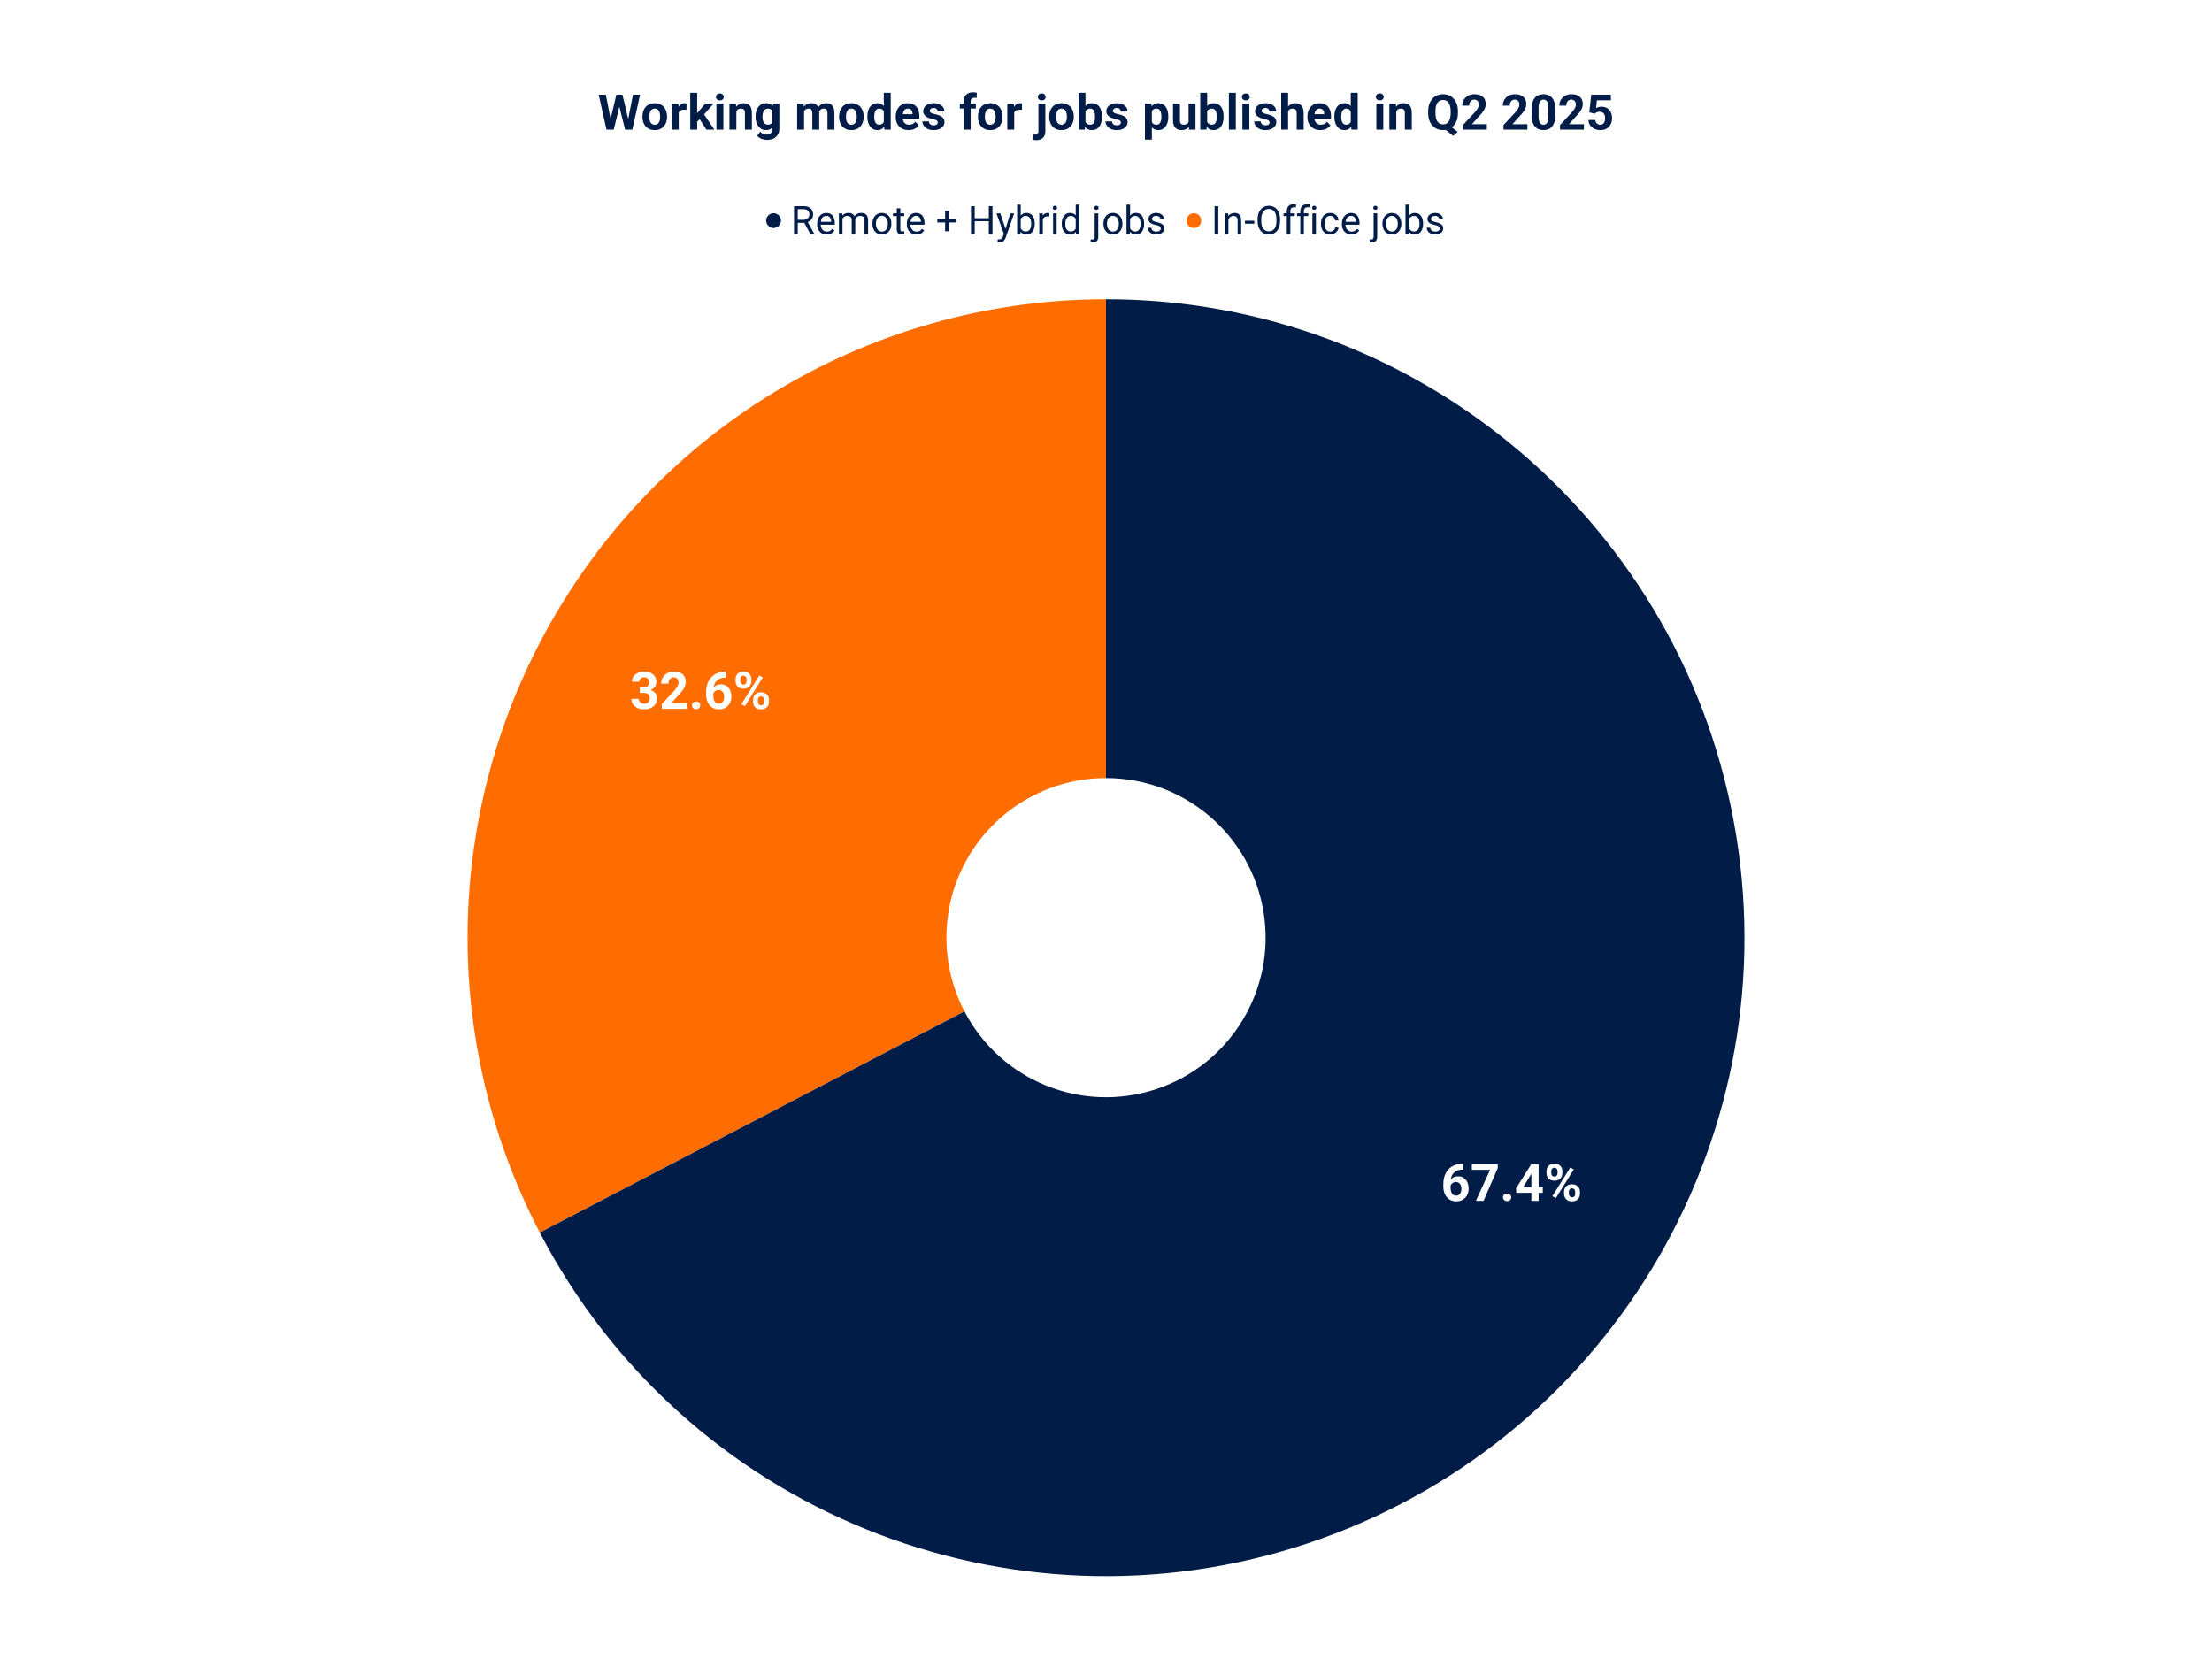 <svg viewBox="0 0 1800 1350" fill="none" stroke-linecap="square" stroke-miterlimit="10" xmlns="http://www.w3.org/2000/svg"><path fill="#fff" d="M0 0h1800v1350H0V0z"></path><path fill="#ff6d01" d="M439.252 1002.983c-83.88-161.042-77.589-354.192 16.59-509.435C550.023 338.303 718.423 243.5 900 243.5v389.625c-45.394 0-87.494 23.701-111.04 62.512-23.544 38.81-25.117 87.098-4.147 127.359z"></path><path fill="#001c47" d="M900 243.5c254.951 0 472.225 185.01 512.86 436.701 40.634 251.693-107.381 495.676-349.38 575.906-241.998 80.23-506.453-27.006-624.228-253.124l345.561-179.987c29.444 56.53 95.557 83.338 156.057 63.28 60.5-20.057 97.503-81.053 87.345-143.976-10.159-62.923-64.477-109.175-128.215-109.175z"></path><path fill="#fff" d="M1189.743 947.003h.875v4.718h-.36q-2.328 0-4.156.703-1.828.688-3.094 1.97-1.25 1.28-1.922 3.093-.672 1.797-.672 4.047v4.953q0 1.61.313 2.828.328 1.219.922 2.031.61.797 1.422 1.22.828.405 1.859.405.969 0 1.75-.422.797-.421 1.36-1.171.562-.75.859-1.766.297-1.016.297-2.219 0-1.219-.297-2.234-.297-1.031-.875-1.781-.578-.75-1.406-1.157-.813-.406-1.829-.406-1.39 0-2.453.656-1.062.64-1.656 1.64-.594 1-.625 2.11l-1.797-1.14q.063-1.578.672-3 .61-1.422 1.688-2.516 1.078-1.094 2.593-1.719 1.516-.625 3.422-.625 2.094 0 3.672.797 1.594.797 2.656 2.203 1.078 1.39 1.61 3.22.53 1.812.53 3.89 0 2.172-.718 4.047-.703 1.859-2.031 3.25-1.313 1.39-3.156 2.171-1.844.782-4.141.782-2.375 0-4.312-.86-1.938-.875-3.344-2.453-1.39-1.578-2.14-3.75-.75-2.187-.75-4.765v-2.297q0-3.61 1.046-6.61 1.063-3.015 3.047-5.218 2-2.204 4.812-3.407 2.813-1.218 6.329-1.218zm29.046.312v3.172l-11.546 26.687h-6.235l11.547-25.25h-14.86v-4.609h21.094zm4.25 27.016q0-1.313.907-2.188.922-.89 2.437-.89 1.516 0 2.422.89.922.875.922 2.188 0 1.312-.922 2.187-.906.875-2.422.875-1.515 0-2.437-.875-.907-.875-.907-2.187zm32.391-8.313v4.64h-21.516l-.28-3.593 12.452-19.75h4.688l-5.078 8.516-6.203 10.187h15.937zm-3.39-18.703v29.86h-5.907v-29.86h5.906zm6.39 7.328v-1.594q0-1.687.734-3.078.75-1.406 2.172-2.25 1.438-.843 3.532-.843 2.156 0 3.593.843 1.453.844 2.172 2.25.735 1.39.735 3.078v1.594q0 1.656-.735 3.047-.719 1.39-2.156 2.234-1.438.844-3.563.844-2.109 0-3.562-.844-1.438-.843-2.188-2.234-.734-1.39-.734-3.047zm3.922-1.594v1.594q0 .703.266 1.36.28.64.859 1.046.594.391 1.437.391.875 0 1.422-.39.563-.407.828-1.047.266-.657.266-1.36v-1.594q0-.75-.281-1.39-.266-.656-.828-1.047-.563-.406-1.453-.406-.813 0-1.391.406-.578.39-.86 1.047-.265.64-.265 1.39zm10.36 18.375v-1.578q0-1.672.734-3.062.75-1.406 2.187-2.235 1.453-.843 3.578-.843t3.563.843q1.437.829 2.172 2.235.734 1.39.734 3.062v1.578q0 1.688-.734 3.094-.72 1.39-2.157 2.235-1.437.828-3.546.828-2.125 0-3.594-.828-1.453-.844-2.203-2.235-.735-1.406-.735-3.094zm3.937-1.578v1.578q0 .75.328 1.407.328.656.906 1.047.578.39 1.36.39.984 0 1.53-.39.563-.391.782-1.047.219-.657.219-1.407v-1.578q0-.734-.297-1.375-.281-.656-.844-1.047-.562-.406-1.422-.406-.875 0-1.437.406-.563.391-.844 1.047-.281.64-.281 1.375zm4.015-18.265l-14.578 23.343-2.875-1.53 14.578-23.329 2.875 1.516zM520.632 559.326h3.172q1.516 0 2.5-.516.985-.531 1.453-1.484.485-.954.485-2.22 0-1.14-.438-2.03-.437-.907-1.343-1.407-.907-.515-2.266-.515-1.094 0-2.016.437-.922.438-1.484 1.219-.547.781-.547 1.89h-5.922q0-2.468 1.313-4.28 1.328-1.829 3.562-2.86 2.235-1.031 4.922-1.031 3.031 0 5.313.984 2.28.969 3.546 2.86 1.266 1.89 1.266 4.671 0 1.422-.656 2.75-.656 1.313-1.875 2.375-1.219 1.047-2.969 1.672-1.734.625-3.906.625h-4.11v-3.14zm0 4.5v-3.063h4.11q2.437 0 4.281.563 1.844.546 3.094 1.593 1.265 1.032 1.89 2.438.641 1.406.641 3.094 0 2.093-.797 3.734-.797 1.625-2.25 2.75-1.453 1.125-3.375 1.719-1.922.578-4.203.578-1.89 0-3.703-.516-1.813-.531-3.281-1.578-1.47-1.062-2.344-2.672-.86-1.61-.86-3.828h5.922q0 1.156.579 2.063.578.89 1.578 1.406 1.015.515 2.28.515 1.407 0 2.423-.515 1.015-.531 1.562-1.485.547-.953.547-2.218 0-1.64-.61-2.64-.593-1-1.702-1.47-1.094-.468-2.61-.468h-3.172zm38.391 8.39v4.61h-20.437v-3.938l9.656-10.36q1.469-1.624 2.297-2.859.843-1.234 1.218-2.234.391-1 .391-1.89 0-1.36-.453-2.329-.453-.984-1.328-1.515-.86-.547-2.14-.547-1.345 0-2.329.672-.969.656-1.469 1.828-.5 1.172-.5 2.64h-5.937q0-2.656 1.265-4.875 1.282-2.234 3.594-3.562 2.328-1.328 5.5-1.328 3.14 0 5.297 1.015 2.172 1.016 3.281 2.922 1.125 1.89 1.125 4.516 0 1.484-.484 2.89-.469 1.391-1.344 2.782-.86 1.39-2.094 2.812-1.234 1.406-2.718 2.922l-5.188 5.828h12.797zm4.094 1.766q0-1.313.906-2.188.922-.89 2.438-.89 1.515 0 2.421.89.922.875.922 2.188 0 1.312-.922 2.187-.906.875-2.421.875-1.516 0-2.438-.875-.906-.875-.906-2.187zm26.703-27.328h.875v4.718h-.36q-2.328 0-4.156.704-1.828.687-3.093 1.968-1.25 1.282-1.922 3.094-.672 1.797-.672 4.047v4.953q0 1.61.312 2.828.328 1.219.922 2.031.61.797 1.422 1.22.828.405 1.86.405.968 0 1.75-.421.796-.422 1.359-1.172.562-.75.86-1.766.296-1.016.296-2.219 0-1.218-.297-2.234-.297-1.031-.875-1.781-.578-.75-1.406-1.157-.813-.406-1.828-.406-1.39 0-2.453.656-1.063.641-1.657 1.641-.593 1-.625 2.11l-1.796-1.141q.062-1.578.671-3 .61-1.422 1.688-2.516 1.078-1.094 2.594-1.719 1.515-.625 3.422-.625 2.093 0 3.671.797 1.594.797 2.657 2.203 1.078 1.391 1.61 3.22.53 1.812.53 3.89 0 2.172-.718 4.047-.704 1.86-2.032 3.25-1.312 1.39-3.156 2.172-1.844.78-4.14.78-2.376 0-4.313-.859-1.938-.875-3.344-2.453-1.39-1.578-2.14-3.75-.75-2.187-.75-4.765v-2.297q0-3.61 1.046-6.61 1.063-3.015 3.047-5.218 2-2.203 4.813-3.407 2.812-1.218 6.328-1.218zm8.687 7.64v-1.593q0-1.688.735-3.079.75-1.406 2.172-2.25 1.437-.843 3.53-.843 2.157 0 3.595.843 1.453.844 2.172 2.25.734 1.391.734 3.079v1.593q0 1.657-.734 3.047-.72 1.39-2.157 2.235-1.437.843-3.562.843-2.11 0-3.563-.843-1.437-.844-2.187-2.235-.735-1.39-.735-3.047zm3.922-1.593v1.593q0 .703.266 1.36.281.64.86 1.047.593.39 1.437.39.875 0 1.422-.39.562-.407.828-1.047.265-.657.265-1.36v-1.593q0-.75-.28-1.391-.266-.656-.829-1.047-.562-.406-1.453-.406-.813 0-1.39.406-.579.39-.86 1.047-.266.64-.266 1.39zm10.36 18.375v-1.579q0-1.671.734-3.062.75-1.406 2.188-2.234 1.453-.844 3.578-.844t3.562.844q1.438.828 2.172 2.234.734 1.39.734 3.062v1.579q0 1.687-.734 3.093-.719 1.39-2.156 2.235-1.438.828-3.547.828-2.125 0-3.594-.828-1.453-.844-2.203-2.235-.734-1.406-.734-3.093zm3.937-1.579v1.579q0 .75.328 1.406.328.656.907 1.047.578.39 1.359.39.984 0 1.531-.39.563-.39.781-1.047.22-.656.22-1.406v-1.579q0-.734-.298-1.375-.28-.656-.843-1.046-.563-.407-1.422-.407-.875 0-1.438.407-.562.39-.844 1.046-.28.641-.28 1.375zm4.016-18.265l-14.578 23.344-2.875-1.532 14.578-23.328 2.875 1.516z"></path><path fill="#001c47" d="M635.5 179.5a6 6 0 11-12 0 6 6 0 0112 0zm10.64-11.75h7.532q2.562 0 4.328.781 1.781.781 2.703 2.313.938 1.515.938 3.734 0 1.563-.641 2.86-.625 1.28-1.813 2.187-1.171.89-2.812 1.328l-.844.328h-7.078l-.031-2.453h5.344q1.625 0 2.703-.562 1.078-.578 1.625-1.547.547-.969.547-2.14 0-1.313-.516-2.298-.516-.984-1.625-1.515-1.094-.547-2.828-.547h-4.516V190.5h-3.015v-22.75zm13.298 22.75l-5.532-10.313 3.14-.015 5.61 10.14v.188h-3.218zm13.28.313q-1.765 0-3.202-.594-1.422-.61-2.453-1.703-1.016-1.094-1.563-2.594-.547-1.5-.547-3.281v-.657q0-2.062.61-3.672.609-1.625 1.656-2.75t2.375-1.703q1.328-.578 2.75-.578 1.812 0 3.125.625 1.328.625 2.172 1.75.843 1.11 1.25 2.625.406 1.5.406 3.281v1.297h-12.625V180.5h9.734v-.219q-.062-1.125-.468-2.187-.391-1.063-1.25-1.75-.86-.688-2.344-.688-.985 0-1.813.422-.828.406-1.422 1.219-.593.812-.922 1.984-.328 1.172-.328 2.703v.657q0 1.203.328 2.265.344 1.047.985 1.844.656.797 1.578 1.25.938.453 2.125.453 1.531 0 2.594-.625 1.062-.625 1.86-1.672l1.75 1.39q-.548.829-1.391 1.579-.844.75-2.079 1.219-1.218.469-2.89.469zm12.86-13.86V190.5h-2.906v-16.906h2.75l.156 3.36zm-.594 4.453l-1.343-.047q.015-1.734.453-3.203.437-1.484 1.297-2.578.859-1.094 2.14-1.687 1.282-.61 2.969-.61 1.188 0 2.188.344 1 .328 1.734 1.047.734.719 1.14 1.844.407 1.125.407 2.718V190.5h-2.89v-11.125q0-1.328-.454-2.125-.438-.797-1.25-1.156-.813-.375-1.906-.375-1.282 0-2.14.453-.86.453-1.376 1.25-.515.797-.75 1.828-.219 1.016-.219 2.156zm10.953-1.594l-1.937.594q.016-1.39.453-2.672.453-1.28 1.297-2.28.86-1 2.11-1.579 1.25-.594 2.859-.594 1.36 0 2.406.36 1.063.359 1.781 1.109.735.734 1.11 1.89.375 1.157.375 2.75v11.11h-2.907v-11.14q0-1.423-.453-2.204-.437-.797-1.25-1.11-.797-.327-1.906-.327-.953 0-1.688.328-.734.328-1.234.906-.5.563-.765 1.297-.25.734-.25 1.563zm14 2.422v-.359q0-1.828.532-3.39.531-1.579 1.531-2.735 1-1.172 2.422-1.813 1.422-.656 3.187-.656 1.782 0 3.203.656 1.438.641 2.438 1.813 1.016 1.156 1.547 2.734.531 1.563.531 3.391v.36q0 1.827-.531 3.39-.531 1.563-1.547 2.734-1 1.157-2.422 1.813-1.406.64-3.187.64-1.782 0-3.203-.64-1.422-.656-2.438-1.813-1-1.172-1.531-2.734-.532-1.563-.532-3.39zm2.891-.359v.36q0 1.265.297 2.39.297 1.11.89 1.969.61.86 1.516 1.36.907.483 2.11.483 1.187 0 2.078-.484.906-.5 1.5-1.36.593-.859.89-1.968.313-1.125.313-2.39v-.36q0-1.25-.313-2.36-.297-1.124-.906-1.984-.594-.875-1.5-1.375-.89-.5-2.094-.5-1.187 0-2.093.5-.891.5-1.5 1.375-.594.86-.891 1.985-.297 1.109-.297 2.359zm22.953-8.281v2.219h-9.14v-2.22h9.14zm-6.047-4.11h2.891v16.828q0 .86.266 1.297.265.438.687.578.422.141.906.141.36 0 .75-.062.407-.078.61-.125l.015 2.359q-.343.11-.906.203-.547.11-1.328.11-1.063 0-1.953-.422-.89-.422-1.422-1.407-.516-1-.516-2.687v-16.813zm15.985 21.328q-1.766 0-3.203-.593-1.422-.61-2.453-1.703-1.016-1.094-1.563-2.594-.547-1.5-.547-3.281v-.657q0-2.062.61-3.672.609-1.625 1.656-2.75t2.375-1.703q1.328-.578 2.75-.578 1.812 0 3.125.625 1.328.625 2.172 1.75.843 1.11 1.25 2.625.406 1.5.406 3.281v1.297h-12.625V180.5h9.734v-.219q-.062-1.125-.468-2.187-.391-1.063-1.25-1.75-.86-.688-2.344-.688-.985 0-1.813.422-.828.406-1.422 1.219-.593.812-.922 1.984-.328 1.172-.328 2.703v.657q0 1.203.328 2.265.344 1.047.985 1.844.656.797 1.578 1.25.938.453 2.125.453 1.531 0 2.594-.625 1.062-.625 1.86-1.672l1.75 1.39q-.548.829-1.391 1.579-.844.75-2.079 1.219-1.218.469-2.89.469zm32.593-12.515v2.719H762.72v-2.72h15.593zm-6.343-6.64v16.562h-2.89v-16.563h2.89zM805 177.53v2.453h-12.313v-2.453H805zm-11.844-9.781v22.75h-3.015v-22.75h3.015zm14.469 0v22.75h-3v-22.75h3zm9.828 21l4.703-15.156h3.094l-6.781 19.515q-.235.625-.625 1.344-.375.734-.969 1.39-.594.657-1.438 1.063-.828.422-1.984.422-.344 0-.875-.094-.531-.093-.75-.156l-.015-2.344q.125.016.39.032.281.03.39.03.985 0 1.673-.265.687-.25 1.156-.86.484-.593.828-1.64l1.203-3.281zM814 173.594l4.39 13.125.75 3.047-2.077 1.062-6.22-17.234H814zm13.688-7.094h2.906v20.719l-.25 3.281h-2.657v-24zm14.328 15.406v.328q0 1.844-.438 3.422-.437 1.563-1.281 2.719-.844 1.156-2.063 1.797-1.218.64-2.797.64-1.609 0-2.828-.546-1.203-.563-2.03-1.61-.829-1.047-1.329-2.531-.484-1.484-.672-3.344v-1.437q.188-1.875.672-3.36.5-1.484 1.328-2.53.828-1.063 2.031-1.61 1.203-.563 2.797-.563t2.828.625q1.235.61 2.063 1.75.844 1.14 1.281 2.735.438 1.578.438 3.515zm-2.907.328v-.328q0-1.265-.234-2.375-.234-1.125-.75-1.969-.516-.859-1.36-1.343-.843-.5-2.077-.5-1.094 0-1.907.375-.797.375-1.36 1.015-.562.625-.921 1.438-.344.797-.516 1.656v3.766q.25 1.094.813 2.11.578 1 1.531 1.64.969.64 2.39.64 1.173 0 2-.468.845-.485 1.36-1.328.531-.844.781-1.954.25-1.109.25-2.375zm9.485-5.984v14.25h-2.89v-16.906h2.812l.078 2.656zm5.281-2.75l-.016 2.688q-.359-.079-.687-.094-.313-.031-.719-.031-1 0-1.765.312-.766.313-1.297.875-.532.563-.844 1.344-.297.765-.39 1.687l-.813.469q0-1.531.297-2.875.312-1.344.953-2.375.64-1.047 1.625-1.625 1-.594 2.375-.594.312 0 .718.078.407.063.563.141zm5.969.094V190.5h-2.907v-16.906h2.907zm-3.125-4.485q0-.703.422-1.187.437-.484 1.28-.484.829 0 1.266.484.454.484.454 1.187 0 .672-.453 1.157-.438.468-1.266.468-.844 0-1.281-.468-.422-.485-.422-1.157zm18.64 18.11V166.5h2.907v24h-2.657l-.25-3.281zm-11.375-4.985v-.328q0-1.937.47-3.515.484-1.594 1.359-2.735.89-1.14 2.109-1.75 1.234-.625 2.75-.625 1.594 0 2.781.563 1.203.547 2.031 1.61.844 1.046 1.328 2.53.485 1.485.672 3.36v1.437q-.172 1.86-.672 3.344-.484 1.484-1.328 2.531-.828 1.047-2.03 1.61-1.204.547-2.813.547-1.485 0-2.72-.641-1.218-.64-2.109-1.797-.875-1.156-1.359-2.719-.469-1.578-.469-3.422zm2.907-.328v.328q0 1.266.25 2.375.265 1.11.812 1.953.547.844 1.39 1.329.845.468 2.016.468 1.438 0 2.36-.609.937-.61 1.5-1.61.562-1 .875-2.171v-3.766q-.188-.86-.547-1.656-.344-.813-.906-1.438-.547-.64-1.36-1.015-.797-.375-1.89-.375-1.188 0-2.047.5-.844.484-1.39 1.344-.548.843-.813 1.968-.25 1.11-.25 2.375zm23.89-8.312h2.907v18.922q0 1.547-.5 2.625-.485 1.078-1.47 1.625-.968.562-2.452.562-.391 0-.907-.078-.53-.078-.89-.188l.015-2.328q.297.063.672.094.375.047.657.047.64 0 1.078-.234.437-.235.656-.75.234-.516.234-1.375v-18.922zm-.297-4.485q0-.703.438-1.187.437-.484 1.265-.484.844 0 1.282.484.437.484.437 1.187 0 .672-.437 1.157-.438.468-1.282.468-.828 0-1.265-.468-.438-.485-.438-1.157zm7.453 13.125v-.359q0-1.828.532-3.39.531-1.579 1.531-2.735 1-1.172 2.422-1.813 1.422-.656 3.187-.656 1.782 0 3.203.656 1.438.641 2.438 1.813 1.016 1.156 1.547 2.734.531 1.563.531 3.391v.36q0 1.827-.531 3.39-.531 1.563-1.547 2.734-1 1.157-2.422 1.813-1.406.64-3.187.64-1.782 0-3.203-.64-1.422-.656-2.438-1.813-1-1.172-1.531-2.734-.532-1.563-.532-3.39zm2.891-.359v.36q0 1.265.297 2.39.297 1.11.89 1.969.61.86 1.516 1.36.907.483 2.11.483 1.187 0 2.078-.484.906-.5 1.5-1.36.593-.859.89-1.968.313-1.125.313-2.39v-.36q0-1.25-.313-2.36-.297-1.124-.906-1.984-.594-.875-1.5-1.375-.89-.5-2.094-.5-1.187 0-2.093.5-.891.5-1.5 1.375-.594.86-.891 1.985-.297 1.109-.297 2.359zm15.86-15.375h2.906v20.719l-.25 3.281h-2.657v-24zm14.328 15.406v.328q0 1.844-.438 3.422-.437 1.563-1.281 2.719-.844 1.156-2.063 1.797-1.218.64-2.797.64-1.609 0-2.828-.546-1.203-.563-2.03-1.61-.829-1.047-1.329-2.531-.484-1.484-.672-3.344v-1.437q.188-1.875.672-3.36.5-1.484 1.328-2.53.828-1.063 2.031-1.61 1.203-.563 2.797-.563t2.828.625q1.235.61 2.063 1.75.844 1.14 1.281 2.735.438 1.578.438 3.515zm-2.907.328v-.328q0-1.265-.234-2.375-.234-1.125-.75-1.969-.516-.859-1.36-1.343-.843-.5-2.077-.5-1.094 0-1.907.375-.797.375-1.36 1.015-.562.625-.921 1.438-.344.797-.516 1.656v3.766q.25 1.094.813 2.11.578 1 1.531 1.64.969.64 2.39.64 1.173 0 2-.468.845-.485 1.36-1.328.531-.844.781-1.954.25-1.109.25-2.375zm16.438 3.782q0-.625-.281-1.157-.266-.547-1.11-.984-.828-.453-2.5-.781-1.406-.297-2.547-.703-1.125-.407-1.922-.985-.78-.578-1.203-1.36-.422-.78-.422-1.827 0-1 .438-1.89.453-.892 1.266-1.579.828-.688 1.984-1.078 1.156-.39 2.578-.39 2.031 0 3.469.718 1.437.719 2.203 1.922.766 1.187.766 2.64h-2.891q0-.703-.422-1.359-.406-.672-1.203-1.11-.781-.437-1.922-.437-1.203 0-1.953.375-.734.36-1.078.922-.328.563-.328 1.188 0 .468.156.843.172.36.594.672.422.297 1.187.563.766.265 1.953.531 2.078.469 3.422 1.125 1.344.656 2 1.61.657.952.657 2.312 0 1.11-.47 2.031-.452.922-1.327 1.594-.86.656-2.063 1.031-1.187.36-2.672.36-2.234 0-3.781-.797-1.547-.797-2.344-2.063-.797-1.266-.797-2.672h2.907q.062 1.188.687 1.89.625.688 1.531.985.907.281 1.797.281 1.188 0 1.985-.312.812-.313 1.234-.86.422-.546.422-1.25z"></path><path fill="#ff6d01" d="M977.5 179.5a6 6 0 11-12 0 6 6 0 0112 0z"></path><path fill="#001c47" d="M991.375 167.75v22.75h-3.016v-22.75h3.016zm8.219 9.453V190.5h-2.89v-16.906h2.734l.156 3.61zm-.688 4.203l-1.203-.047q.016-1.734.516-3.203.5-1.484 1.406-2.578.906-1.094 2.156-1.687 1.266-.61 2.797-.61 1.25 0 2.25.344 1 .328 1.703 1.063.719.734 1.094 1.906.375 1.156.375 2.828V190.5h-2.906v-11.11q0-1.327-.39-2.124-.391-.813-1.141-1.172-.75-.375-1.844-.375-1.078 0-1.969.453-.875.453-1.516 1.25-.625.797-.984 1.828-.344 1.016-.344 2.156zm21.813-1.765v2.375h-7.625v-2.375h7.625zm20.937-1.235v1.438q0 2.562-.64 4.594-.641 2.03-1.844 3.453-1.203 1.422-2.89 2.172-1.673.75-3.75.75-2.016 0-3.704-.75-1.672-.75-2.906-2.172-1.219-1.422-1.89-3.453-.673-2.032-.673-4.594v-1.438q0-2.562.657-4.578.671-2.031 1.89-3.453 1.219-1.438 2.89-2.188 1.688-.75 3.704-.75 2.078 0 3.75.75 1.688.75 2.89 2.188 1.22 1.422 1.86 3.453.656 2.016.656 4.578zm-2.984 1.438v-1.469q0-2.031-.422-3.594-.406-1.562-1.203-2.625-.797-1.062-1.953-1.61-1.14-.546-2.594-.546-1.406 0-2.547.547-1.125.547-1.937 1.61-.797 1.062-1.235 2.624-.437 1.563-.437 3.594v1.469q0 2.047.437 3.625.438 1.562 1.25 2.64.828 1.063 1.953 1.61 1.141.547 2.547.547 1.469 0 2.61-.547 1.14-.547 1.921-1.61.797-1.078 1.204-2.64.406-1.578.406-3.625zm11.344 10.656h-2.891v-18.688q0-1.828.656-3.078.672-1.265 1.922-1.906 1.25-.656 2.969-.656.5 0 1 .062.515.063 1 .188l-.156 2.36q-.329-.079-.75-.11-.407-.031-.813-.031-.922 0-1.594.375-.656.359-1 1.062-.343.703-.343 1.734V190.5zm3.593-16.906v2.219h-9.156v-2.22h9.156zm7.407 16.906h-2.891v-18.688q0-1.828.656-3.078.672-1.265 1.922-1.906 1.25-.656 2.969-.656.5 0 1 .062.515.063 1 .188l-.156 2.36q-.329-.079-.75-.11-.407-.031-.813-.031-.922 0-1.594.375-.656.359-1 1.062-.343.703-.343 1.734V190.5zm3.593-16.906v2.219h-9.156v-2.22h9.156zm6.235 0V190.5h-2.907v-16.906h2.907zm-3.125-4.485q0-.703.422-1.187.437-.484 1.28-.484.829 0 1.266.484.454.484.454 1.187 0 .672-.454 1.157-.437.468-1.265.468-.844 0-1.281-.468-.422-.485-.422-1.157zm14.75 19.328q1.031 0 1.906-.421.875-.422 1.438-1.157.562-.75.64-1.703h2.75q-.078 1.5-1.015 2.797-.922 1.281-2.422 2.078-1.5.781-3.297.781-1.907 0-3.328-.671-1.407-.672-2.344-1.844-.922-1.172-1.39-2.688-.454-1.53-.454-3.234v-.656q0-1.703.453-3.219.469-1.531 1.39-2.703.938-1.172 2.345-1.844 1.421-.672 3.328-.672 1.984 0 3.468.813 1.485.797 2.329 2.187.859 1.375.937 3.125h-2.75q-.078-1.047-.594-1.89-.5-.844-1.375-1.344-.859-.516-2.015-.516-1.328 0-2.235.531-.89.516-1.421 1.407-.516.875-.75 1.953-.22 1.062-.22 2.172v.656q0 1.11.22 2.188.218 1.078.734 1.953.531.875 1.422 1.406.906.516 2.25.516zm17.25 2.375q-1.766 0-3.203-.593-1.422-.61-2.454-1.703-1.015-1.094-1.562-2.594-.547-1.5-.547-3.281v-.657q0-2.062.61-3.672.609-1.625 1.656-2.75t2.375-1.703q1.328-.578 2.75-.578 1.812 0 3.125.625 1.328.625 2.172 1.75.843 1.11 1.25 2.625.406 1.5.406 3.281v1.297h-12.625V180.5h9.734v-.219q-.062-1.125-.468-2.187-.391-1.063-1.25-1.75-.86-.688-2.344-.688-.985 0-1.813.422-.828.406-1.422 1.219-.593.812-.921 1.984-.329 1.172-.329 2.703v.657q0 1.203.329 2.265.343 1.047.984 1.844.656.797 1.578 1.25.938.453 2.125.453 1.531 0 2.594-.625 1.062-.625 1.86-1.672l1.75 1.39q-.548.829-1.391 1.579-.844.75-2.079 1.219-1.218.469-2.89.469zm18.062-17.218h2.907v18.922q0 1.547-.5 2.625-.485 1.078-1.47 1.625-.968.562-2.452.562-.391 0-.907-.078-.53-.078-.89-.188l.015-2.328q.297.063.672.094.375.047.657.047.64 0 1.078-.234.437-.235.656-.75.234-.516.234-1.375v-18.922zm-.297-4.485q0-.703.438-1.187.437-.484 1.265-.484.844 0 1.282.484.437.484.437 1.187 0 .672-.437 1.157-.438.468-1.282.468-.828 0-1.265-.468-.438-.485-.438-1.157zm7.454 13.125v-.359q0-1.828.53-3.39.532-1.579 1.532-2.735 1-1.172 2.422-1.813 1.422-.656 3.187-.656 1.782 0 3.204.656 1.437.641 2.437 1.813 1.016 1.156 1.547 2.734.531 1.563.531 3.391v.36q0 1.827-.531 3.39-.531 1.563-1.547 2.734-1 1.157-2.422 1.813-1.406.64-3.187.64-1.782 0-3.204-.64-1.421-.656-2.437-1.813-1-1.172-1.531-2.734-.532-1.563-.532-3.39zm2.89-.359v.36q0 1.265.297 2.39.297 1.11.89 1.969.61.86 1.516 1.36.907.483 2.11.483 1.187 0 2.078-.484.906-.5 1.5-1.36.593-.859.89-1.968.313-1.125.313-2.39v-.36q0-1.25-.313-2.36-.296-1.124-.906-1.984-.594-.875-1.5-1.375-.89-.5-2.094-.5-1.187 0-2.093.5-.891.5-1.5 1.375-.594.86-.891 1.985-.297 1.109-.297 2.359zm15.86-15.375h2.906v20.719l-.25 3.281h-2.657v-24zm14.328 15.406v.328q0 1.844-.438 3.422-.437 1.563-1.281 2.719-.844 1.156-2.063 1.797-1.218.64-2.796.64-1.61 0-2.829-.546-1.203-.563-2.03-1.61-.829-1.047-1.329-2.531-.484-1.484-.672-3.344v-1.437q.188-1.875.672-3.36.5-1.484 1.328-2.53.828-1.063 2.031-1.61 1.204-.563 2.797-.563 1.594 0 2.828.625 1.235.61 2.063 1.75.844 1.14 1.281 2.735.438 1.578.438 3.515zm-2.907.328v-.328q0-1.265-.234-2.375-.234-1.125-.75-1.969-.516-.859-1.36-1.343-.843-.5-2.078-.5-1.093 0-1.906.375-.797.375-1.36 1.015-.562.625-.921 1.438-.344.797-.516 1.656v3.766q.25 1.094.813 2.11.578 1 1.531 1.64.969.64 2.39.64 1.173 0 2-.468.844-.485 1.36-1.328.531-.844.781-1.954.25-1.109.25-2.375zm16.438 3.782q0-.625-.281-1.157-.266-.547-1.11-.984-.828-.453-2.5-.781-1.406-.297-2.547-.703-1.125-.407-1.921-.985-.782-.578-1.204-1.36-.421-.78-.421-1.827 0-1 .437-1.89.453-.892 1.266-1.579.828-.688 1.984-1.078 1.156-.39 2.578-.39 2.031 0 3.469.718 1.437.719 2.203 1.922.766 1.187.766 2.64h-2.891q0-.703-.422-1.359-.406-.672-1.203-1.11-.781-.437-1.922-.437-1.203 0-1.953.375-.734.36-1.078.922-.328.563-.328 1.188 0 .468.156.843.172.36.594.672.422.297 1.187.563.766.265 1.953.531 2.079.469 3.422 1.125 1.344.656 2 1.61.657.952.657 2.312 0 1.11-.47 2.031-.452.922-1.327 1.594-.86.656-2.063 1.031-1.187.36-2.672.36-2.234 0-3.781-.797-1.547-.797-2.344-2.063-.797-1.266-.797-2.672h2.907q.062 1.188.687 1.89.625.688 1.531.985.907.281 1.797.281 1.188 0 1.985-.312.812-.313 1.234-.86.422-.546.422-1.25zM495.89 100.984l5.673-23.921h3.156l.734 3.984-6.047 24.453h-3.39l-.125-4.516zm-2.906-23.921l4.688 23.921-.39 4.516H493.5l-6.313-28.438h5.797zm17.438 23.828l4.64-23.829h5.797l-6.297 28.438h-3.78l-.36-4.61zM506.5 77.062l5.703 24.016-.156 4.422h-3.39l-6.079-24.469.781-3.969h3.141zm16.297 18.079v-.407q0-2.328.656-4.28.672-1.97 1.938-3.407 1.265-1.453 3.125-2.266 1.859-.812 4.25-.812 2.406 0 4.28.812 1.876.813 3.157 2.266 1.281 1.437 1.938 3.406.672 1.953.672 4.281v.407q0 2.312-.672 4.28-.657 1.954-1.938 3.407t-3.14 2.266q-1.844.797-4.25.797-2.407 0-4.282-.797-1.86-.813-3.14-2.266-1.266-1.453-1.938-3.406-.656-1.969-.656-4.281zm5.625-.407v.407q0 1.328.234 2.484.235 1.156.75 2.031.516.86 1.344 1.36.844.484 2.063.484 1.171 0 2-.484.843-.5 1.343-1.36.516-.875.766-2.031.25-1.156.25-2.484v-.407q0-1.28-.25-2.421-.25-1.157-.766-2.032-.515-.89-1.36-1.39-.827-.516-2.03-.516-1.188 0-2.016.516-.828.5-1.344 1.39-.515.875-.75 2.031-.234 1.141-.234 2.422zm23.89-5.765V105.5h-5.625V84.36h5.297l.328 4.609zm6.375-4.735l-.109 5.204q-.406-.047-.984-.094-.578-.063-1.047-.063-1.188 0-2.063.313-.859.297-1.437.875-.578.578-.86 1.437-.28.844-.328 1.906l-1.125-.343q0-2.047.407-3.781.406-1.735 1.203-3.016.797-1.297 1.937-2 1.157-.703 2.64-.703.47 0 .954.078.5.062.813.187zm8.625-8.75V105.5h-5.625V75.484h5.625zm13.329 8.875l-9.188 10.47-4.922 4.984-2.047-4.063 3.907-4.953 5.484-6.438h6.766zm-5.844 21.141l-6.25-9.766 3.89-3.406 8.844 13.172h-6.484zm13.828-21.14v21.14h-5.64V84.36h5.64zm-6-5.5q0-1.235.86-2.032.859-.797 2.312-.797 1.422 0 2.281.797.875.797.875 2.031 0 1.235-.875 2.032-.86.796-2.281.796-1.453 0-2.313-.796-.859-.797-.859-2.032zm16.578 10.015V105.5h-5.625V84.36h5.266l.36 4.515zm-.828 5.313h-1.516q0-2.344.594-4.22.61-1.89 1.703-3.218 1.094-1.344 2.61-2.063 1.515-.718 3.39-.718 1.485 0 2.703.437 1.235.422 2.125 1.36.891.937 1.36 2.484.484 1.547.484 3.766V105.5h-5.656V92q0-1.406-.39-2.188-.391-.78-1.141-1.093-.75-.328-1.844-.328-1.14 0-1.969.453-.828.437-1.375 1.234-.531.797-.812 1.86-.266 1.046-.266 2.25zm30.688-9.829h5.109v20.438q0 2.89-1.281 4.906-1.282 2.031-3.578 3.078-2.282 1.047-5.297 1.047-1.328 0-2.813-.36-1.469-.343-2.812-1.093-1.328-.734-2.235-1.875l2.485-3.313q.968 1.126 2.25 1.75 1.297.641 2.859.641 1.531 0 2.578-.562 1.063-.547 1.625-1.61.563-1.062.563-2.578V89.25l.547-4.89zm-14.22 10.829v-.407q0-2.422.595-4.406.609-1.984 1.703-3.406 1.109-1.438 2.687-2.219 1.578-.781 3.578-.781 2.11 0 3.532.781 1.421.781 2.343 2.219.922 1.437 1.438 3.39.515 1.938.812 4.235v.906q-.297 2.203-.89 4.11-.578 1.89-1.532 3.312-.953 1.406-2.375 2.187-1.422.782-3.375.782t-3.53-.797q-1.563-.813-2.673-2.25-1.11-1.453-1.718-3.406-.594-1.954-.594-4.25zm5.626-.407v.406q0 1.313.25 2.454.265 1.125.797 2 .547.859 1.343 1.343.813.47 1.938.47 1.531 0 2.5-.657.984-.656 1.469-1.797.5-1.156.578-2.656V93.78q-.047-1.234-.344-2.219-.281-.984-.813-1.687-.53-.703-1.375-1.094-.828-.39-1.984-.39-1.11 0-1.922.5-.812.5-1.36 1.359-.53.86-.812 2.016-.265 1.156-.265 2.515zm33.843-6.047V105.5h-5.64V84.36h5.297l.343 4.374zm-.796 5.454h-1.547q0-2.204.531-4.063.547-1.875 1.594-3.25 1.047-1.375 2.578-2.14 1.547-.766 3.578-.766 1.406 0 2.578.422 1.172.421 2.016 1.312.86.89 1.328 2.313.469 1.406.469 3.375V105.5h-5.625V92.016q0-1.438-.391-2.22-.39-.78-1.11-1.093-.702-.312-1.702-.312-1.094 0-1.907.453-.812.437-1.343 1.234-.516.797-.782 1.86-.265 1.046-.265 2.25zm12.593-.641l-2.015.25q0-2.063.515-3.844.532-1.781 1.547-3.125 1.032-1.344 2.547-2.094 1.531-.765 3.516-.765 1.531 0 2.781.453 1.25.437 2.14 1.39.891.938 1.36 2.47.484 1.515.484 3.718v13.5h-5.64V92q0-1.469-.39-2.234-.376-.766-1.095-1.063-.703-.312-1.687-.312-1.016 0-1.781.406-.75.39-1.266 1.094-.5.703-.766 1.64-.25.922-.25 2.016zm16.688 1.594v-.407q0-2.328.656-4.28.672-1.97 1.938-3.407 1.265-1.453 3.125-2.266 1.859-.812 4.25-.812 2.406 0 4.28.812 1.876.813 3.157 2.266 1.281 1.437 1.938 3.406.672 1.953.672 4.281v.407q0 2.312-.672 4.28-.657 1.954-1.938 3.407t-3.14 2.266q-1.844.797-4.25.797-2.407 0-4.282-.797-1.86-.813-3.14-2.266-1.266-1.453-1.938-3.406-.656-1.969-.656-4.281zm5.625-.407v.407q0 1.328.234 2.484.235 1.156.75 2.031.516.86 1.344 1.36.844.484 2.063.484 1.171 0 2-.484.843-.5 1.343-1.36.516-.875.766-2.031.25-1.156.25-2.484v-.407q0-1.28-.25-2.421-.25-1.157-.766-2.032-.515-.89-1.36-1.39-.827-.516-2.03-.516-1.188 0-2.016.516-.828.5-1.344 1.39-.515.875-.75 2.031-.234 1.141-.234 2.422zm30.75 6.157V75.5h5.656v30h-5.094l-.562-4.61zm-13.36-5.704v-.406q0-2.422.547-4.406.547-1.984 1.594-3.406 1.063-1.438 2.594-2.219 1.547-.781 3.531-.781 1.844 0 3.235.781 1.406.781 2.39 2.219.985 1.437 1.594 3.39.61 1.938.875 4.235v.906q-.266 2.203-.875 4.11-.61 1.89-1.594 3.312-.984 1.406-2.39 2.187-1.407.782-3.282.782-1.968 0-3.5-.797-1.531-.813-2.578-2.25-1.047-1.453-1.594-3.406-.547-1.954-.547-4.25zm5.625-.406v.406q0 1.313.204 2.454.203 1.125.672 2 .484.859 1.25 1.343.78.47 1.89.47 1.453 0 2.39-.657.938-.656 1.438-1.797.5-1.156.578-2.656V93.78q-.062-1.234-.343-2.219-.282-.984-.828-1.687-.532-.703-1.329-1.094-.78-.39-1.859-.39-1.094 0-1.875.5-.781.5-1.266 1.359-.468.86-.703 2.016-.218 1.156-.218 2.515zm27.985 11.11q-2.469 0-4.422-.782-1.953-.796-3.313-2.203-1.359-1.406-2.078-3.265-.718-1.875-.718-3.985v-.781q0-2.406.672-4.39.687-2 1.968-3.454 1.282-1.469 3.11-2.265 1.843-.797 4.156-.797 2.234 0 3.969.75 1.75.734 2.922 2.11 1.187 1.359 1.796 3.265.61 1.906.61 4.234v2.344h-16.797v-3.75h11.265v-.438q0-1.171-.421-2.093-.422-.922-1.266-1.47-.828-.546-2.14-.546-1.11 0-1.923.484-.796.485-1.296 1.375-.5.875-.75 2.063-.235 1.172-.235 2.578v.781q0 1.266.36 2.344.359 1.078 1.03 1.86.688.78 1.641 1.218.97.422 2.204.422 1.53 0 2.843-.594 1.313-.61 2.282-1.812l2.734 2.969q-.672.953-1.813 1.843-1.14.875-2.75 1.438-1.593.547-3.64.547zm23.687-6.235q0-.61-.359-1.094-.344-.484-1.297-.906-.937-.422-2.719-.765-1.593-.36-2.968-.891-1.375-.547-2.391-1.297-1-.766-1.578-1.812-.563-1.047-.563-2.391 0-1.328.578-2.5.579-1.172 1.657-2.078 1.093-.906 2.656-1.422 1.578-.531 3.547-.531 2.765 0 4.734.89 1.985.875 3.047 2.407 1.078 1.53 1.078 3.484h-5.625q0-.813-.343-1.469-.344-.656-1.063-1.031-.703-.39-1.844-.39-.937 0-1.625.328-.672.312-1.047.859-.359.531-.359 1.172 0 .5.203.875.219.375.688.687.468.313 1.218.578.75.266 1.86.485 2.281.469 4.078 1.219 1.797.75 2.844 2.03 1.062 1.282 1.062 3.344 0 1.407-.625 2.579-.625 1.171-1.797 2.046-1.172.876-2.797 1.36-1.625.469-3.656.469-2.953 0-5-1.047-2.031-1.063-3.078-2.688-1.047-1.64-1.047-3.36h5.328q.047 1.157.594 1.86.563.703 1.422 1.016.875.312 1.89.312 1.094 0 1.813-.296.734-.313 1.11-.829.374-.515.374-1.203zm26.75 5.844h-5.672V82.484q0-2.39.954-4.046.953-1.657 2.672-2.5 1.734-.844 4.109-.844.781 0 1.5.11.734.093 1.422.25l-.063 4.25q-.375-.11-.781-.141-.406-.047-.953-.047-1.016 0-1.735.343-.718.344-1.093 1.016-.36.656-.36 1.61V105.5zm4.22-21.14v3.984h-13.032v-3.985h13.031zm1.718 10.78v-.406q0-2.328.656-4.28.672-1.97 1.938-3.407 1.265-1.453 3.125-2.266 1.859-.812 4.25-.812 2.406 0 4.28.812 1.876.813 3.157 2.266 1.281 1.437 1.938 3.406.672 1.953.672 4.281v.407q0 2.312-.672 4.28-.657 1.954-1.938 3.407t-3.14 2.266q-1.844.797-4.25.797-2.407 0-4.282-.797-1.86-.813-3.14-2.266-1.266-1.453-1.938-3.406-.656-1.969-.656-4.281zm5.625-.406v.407q0 1.328.234 2.484.235 1.156.75 2.031.516.86 1.344 1.36.844.484 2.063.484 1.171 0 2-.484.843-.5 1.343-1.36.516-.875.766-2.031.25-1.156.25-2.484v-.407q0-1.28-.25-2.421-.25-1.157-.766-2.032-.515-.89-1.36-1.39-.827-.516-2.03-.516-1.188 0-2.016.516-.828.5-1.344 1.39-.515.875-.75 2.031-.234 1.141-.234 2.422zm23.89-5.765V105.5h-5.625V84.36h5.297l.328 4.609zm6.375-4.735l-.109 5.204q-.406-.047-.984-.094-.578-.063-1.047-.063-1.188 0-2.063.313-.859.297-1.437.875-.578.578-.86 1.437-.28.844-.328 1.906l-1.125-.343q0-2.047.407-3.781.406-1.735 1.203-3.016.797-1.297 1.937-2 1.157-.703 2.64-.703.47 0 .954.078.5.062.813.187zM845 84.36h5.64v22.407q0 2.343-.859 3.968-.86 1.625-2.484 2.454-1.61.843-3.922.843-.719 0-1.406-.078-.703-.078-1.438-.25l.016-4.312q.469.078.906.125.438.046.89.046.876 0 1.454-.296.594-.282.89-.907.313-.609.313-1.593V84.359zm-.453-5.5q0-1.234.875-2.03.875-.798 2.297-.798 1.437 0 2.297.797.859.797.859 2.031 0 1.235-.86 2.032-.859.796-2.296.796-1.422 0-2.297-.796-.875-.797-.875-2.032zm9.25 16.282v-.407q0-2.328.656-4.28.672-1.97 1.938-3.407 1.265-1.453 3.125-2.266 1.859-.812 4.25-.812 2.406 0 4.28.812 1.876.813 3.157 2.266 1.281 1.437 1.938 3.406.672 1.953.672 4.281v.407q0 2.312-.672 4.28-.657 1.954-1.938 3.407t-3.14 2.266q-1.844.797-4.25.797-2.407 0-4.282-.797-1.86-.813-3.14-2.266-1.266-1.453-1.938-3.406-.656-1.969-.656-4.281zm5.625-.407v.407q0 1.328.234 2.484.235 1.156.75 2.031.516.86 1.344 1.36.844.484 2.063.484 1.171 0 2-.484.843-.5 1.343-1.36.516-.875.766-2.031.25-1.156.25-2.484v-.407q0-1.28-.25-2.421-.25-1.157-.766-2.032-.515-.89-1.36-1.39-.827-.516-2.03-.516-1.188 0-2.016.516-.828.5-1.344 1.39-.515.875-.75 2.031-.234 1.141-.234 2.422zM877.687 75.5h5.625v25.156l-.562 4.844h-5.063v-30zm19 19.219v.406q0 2.36-.5 4.344-.484 1.969-1.53 3.406-1.032 1.438-2.563 2.234-1.532.782-3.61.782-1.922 0-3.343-.782-1.422-.78-2.375-2.203-.953-1.437-1.547-3.344-.578-1.921-.875-4.187v-.89q.297-2.266.875-4.172.593-1.922 1.547-3.344.953-1.438 2.359-2.219 1.406-.781 3.328-.781 2.094 0 3.64.797 1.548.796 2.579 2.234 1.031 1.422 1.515 3.39.5 1.97.5 4.329zm-5.625.406v-.406q0-1.297-.187-2.438-.172-1.14-.625-2-.453-.875-1.234-1.375-.766-.515-1.97-.515-1.155 0-1.952.39-.797.39-1.328 1.094-.516.703-.782 1.672-.25.969-.297 2.11v2.562q.063 1.547.516 2.734.469 1.172 1.406 1.844.953.672 2.47.672 1.202 0 1.984-.469.78-.469 1.218-1.328.438-.86.61-2.016.172-1.156.172-2.531zm21.047 4.531q0-.61-.359-1.094-.344-.484-1.297-.906-.937-.422-2.719-.765-1.593-.36-2.968-.891-1.375-.547-2.391-1.297-1-.766-1.578-1.812-.563-1.047-.563-2.391 0-1.328.578-2.5.579-1.172 1.657-2.078 1.093-.906 2.656-1.422 1.578-.531 3.547-.531 2.765 0 4.734.89 1.985.875 3.047 2.407 1.078 1.53 1.078 3.484h-5.625q0-.813-.343-1.469-.344-.656-1.063-1.031-.703-.39-1.844-.39-.937 0-1.625.328-.672.312-1.047.859-.359.531-.359 1.172 0 .5.203.875.219.375.688.687.468.313 1.218.578.75.266 1.86.485 2.281.469 4.078 1.219 1.797.75 2.844 2.03 1.062 1.282 1.062 3.344 0 1.407-.625 2.579-.625 1.171-1.797 2.046-1.172.876-2.797 1.36-1.625.469-3.656.469-2.953 0-5-1.047-2.031-1.063-3.078-2.688-1.047-1.64-1.047-3.36h5.328q.047 1.157.594 1.86.563.703 1.422 1.016.875.312 1.89.312 1.094 0 1.813-.296.734-.313 1.11-.829.374-.515.374-1.203zm25.203-11.234v25.203h-5.625V84.359h5.22l.405 4.063zm13.375 6.281v.406q0 2.297-.53 4.282-.532 1.968-1.579 3.421-1.031 1.454-2.562 2.266-1.532.813-3.532.813-1.922 0-3.359-.782-1.422-.78-2.39-2.187-.97-1.422-1.563-3.297-.578-1.875-.89-4.031v-1.078q.312-2.297.89-4.22.594-1.921 1.562-3.343.97-1.422 2.375-2.203 1.422-.781 3.344-.781 2.016 0 3.547.765 1.531.766 2.578 2.188 1.047 1.422 1.578 3.406.532 1.969.532 4.375zm-5.625.406v-.406q0-1.36-.234-2.5t-.719-2q-.468-.86-1.25-1.328-.765-.484-1.859-.484-1.14 0-1.953.375-.813.359-1.328 1.062-.5.703-.766 1.688-.25.968-.297 2.203v2.719q.094 1.437.532 2.593.453 1.14 1.39 1.813.938.656 2.469.656 1.11 0 1.875-.5.765-.5 1.234-1.375.485-.89.688-2.031.218-1.156.218-2.485zm22.125 5.329v-16.08h5.625V105.5h-5.296l-.328-5.063zm.625-4.329l1.657-.046q0 2.109-.485 3.921-.484 1.797-1.468 3.125-.97 1.313-2.453 2.047-1.485.735-3.5.735-1.547 0-2.844-.438-1.297-.437-2.235-1.39-.922-.954-1.437-2.438-.516-1.5-.516-3.61V84.36h5.625v13.704q0 .937.219 1.578.234.64.64 1.062.407.406.97.578.562.172 1.234.172 1.75 0 2.75-.703t1.422-1.922q.422-1.219.422-2.719zm8.875-20.609h5.625v25.156l-.562 4.844h-5.063v-30zm19 19.219v.406q0 2.36-.5 4.344-.484 1.969-1.53 3.406-1.032 1.438-2.563 2.234-1.532.782-3.61.782-1.922 0-3.343-.782-1.422-.78-2.375-2.203-.953-1.437-1.547-3.344-.578-1.921-.875-4.187v-.89q.297-2.266.875-4.172.593-1.922 1.547-3.344.953-1.438 2.359-2.219 1.406-.781 3.328-.781 2.094 0 3.64.797 1.548.796 2.579 2.234 1.031 1.422 1.515 3.39.5 1.97.5 4.329zm-5.625.406v-.406q0-1.297-.187-2.438-.172-1.14-.625-2-.453-.875-1.234-1.375-.766-.515-1.97-.515-1.155 0-1.952.39-.797.39-1.328 1.094-.516.703-.782 1.672-.25.969-.297 2.11v2.562q.063 1.547.516 2.734.469 1.172 1.406 1.844.953.672 2.47.672 1.202 0 1.984-.469.78-.469 1.218-1.328.438-.86.61-2.016.172-1.156.172-2.531zm15.563-19.625v30h-5.64v-30h5.64zm11 8.86v21.14h-5.64V84.36h5.64zm-6-5.5q0-1.235.86-2.032.859-.797 2.312-.797 1.422 0 2.281.797.875.797.875 2.031 0 1.235-.875 2.032-.86.796-2.281.796-1.453 0-2.313-.796-.859-.797-.859-2.032zm22.484 20.796q0-.61-.359-1.094-.344-.484-1.297-.906-.937-.422-2.719-.765-1.593-.36-2.968-.891-1.375-.547-2.391-1.297-1-.766-1.578-1.812-.563-1.047-.563-2.391 0-1.328.578-2.5.579-1.172 1.657-2.078 1.093-.906 2.656-1.422 1.578-.531 3.547-.531 2.765 0 4.734.89 1.985.875 3.047 2.407 1.078 1.53 1.078 3.484h-5.625q0-.813-.343-1.469-.344-.656-1.063-1.031-.703-.39-1.844-.39-.937 0-1.625.328-.672.312-1.047.859-.359.531-.359 1.172 0 .5.203.875.219.375.688.687.468.313 1.218.578.75.266 1.86.485 2.281.469 4.078 1.219 1.797.75 2.844 2.03 1.062 1.282 1.062 3.344 0 1.407-.625 2.579-.625 1.171-1.797 2.046-1.172.876-2.797 1.36-1.625.469-3.656.469-2.953 0-5-1.047-2.031-1.063-3.078-2.688-1.047-1.64-1.047-3.36h5.328q.047 1.157.594 1.86.563.703 1.422 1.016.875.312 1.89.312 1.094 0 1.813-.296.734-.313 1.11-.829.374-.515.374-1.203zm15.063-24.156v30h-5.625v-30h5.625zm-.797 18.688h-1.547q.031-2.204.594-4.063.562-1.875 1.61-3.25 1.062-1.375 2.53-2.14 1.485-.766 3.282-.766 1.562 0 2.843.453 1.282.437 2.204 1.406.921.953 1.421 2.516.516 1.562.516 3.797V105.5h-5.656V92.094q0-1.406-.406-2.203-.391-.813-1.157-1.157-.75-.343-1.843-.343-1.204 0-2.063.453-.844.437-1.36 1.234-.5.797-.734 1.86-.234 1.046-.234 2.25zm27.047 11.703q-2.469 0-4.422-.782-1.953-.796-3.313-2.203-1.359-1.406-2.078-3.265-.718-1.875-.718-3.985v-.781q0-2.406.671-4.39.688-2 1.97-3.454 1.28-1.469 3.109-2.265 1.843-.797 4.156-.797 2.234 0 3.969.75 1.75.734 2.921 2.11 1.188 1.359 1.797 3.265.61 1.906.61 4.234v2.344h-16.797v-3.75h11.265v-.438q0-1.171-.421-2.093-.422-.922-1.266-1.47-.828-.546-2.14-.546-1.11 0-1.922.484-.797.485-1.297 1.375-.5.875-.75 2.063-.235 1.172-.235 2.578v.781q0 1.266.36 2.344.359 1.078 1.03 1.86.688.78 1.641 1.218.97.422 2.204.422 1.53 0 2.843-.594 1.313-.61 2.282-1.812l2.734 2.969q-.672.953-1.813 1.843-1.14.875-2.75 1.438-1.593.547-3.64.547zm24.75-5V75.5h5.656v30h-5.094l-.562-4.61zm-13.36-5.704v-.406q0-2.422.547-4.406.547-1.984 1.594-3.406 1.063-1.438 2.594-2.219 1.547-.781 3.531-.781 1.844 0 3.235.781 1.406.781 2.39 2.219.985 1.437 1.594 3.39.61 1.938.875 4.235v.906q-.266 2.203-.875 4.11-.61 1.89-1.594 3.312-.984 1.406-2.39 2.187-1.407.782-3.282.782-1.968 0-3.5-.797-1.531-.813-2.578-2.25-1.047-1.453-1.594-3.406-.546-1.954-.546-4.25zm5.626-.406v.406q0 1.313.203 2.454.203 1.125.671 2 .485.859 1.25 1.343.782.47 1.891.47 1.453 0 2.39-.657.938-.656 1.438-1.797.5-1.156.578-2.656V93.78q-.062-1.234-.343-2.219-.282-.984-.829-1.687-.53-.703-1.328-1.094-.78-.39-1.859-.39-1.094 0-1.875.5-.781.5-1.266 1.359-.468.86-.703 2.016-.218 1.156-.218 2.515zm34.187-10.422V105.5h-5.64V84.36h5.64zm-6-5.5q0-1.234.86-2.03.859-.798 2.312-.798 1.422 0 2.281.797.875.797.875 2.031 0 1.235-.875 2.032-.86.796-2.281.796-1.453 0-2.313-.796-.859-.797-.859-2.032zm16.578 10.016V105.5h-5.625V84.36h5.266l.36 4.515zm-.828 5.313h-1.516q0-2.344.594-4.22.61-1.89 1.703-3.218 1.094-1.344 2.61-2.063 1.515-.718 3.39-.718 1.485 0 2.703.437 1.235.422 2.125 1.36.891.937 1.36 2.484.484 1.547.484 3.766V105.5h-5.656V92q0-1.406-.39-2.188-.391-.78-1.141-1.093-.75-.328-1.844-.328-1.14 0-1.969.453-.828.437-1.375 1.234-.531.797-.812 1.86-.266 1.046-.266 2.25zm43.11 7.093l7.703 6.094-3.688 3.203-7.578-6.094 3.562-3.203zm7.89-10.672v1.36q0 3.234-.875 5.812-.86 2.578-2.484 4.39-1.61 1.798-3.829 2.766-2.203.954-4.89.954-2.688 0-4.922-.954-2.219-.968-3.844-2.765-1.61-1.813-2.5-4.39-.89-2.579-.89-5.813v-1.36q0-3.25.89-5.812.89-2.578 2.485-4.39 1.609-1.829 3.828-2.782 2.234-.953 4.906-.953 2.703 0 4.906.953 2.219.953 3.844 2.781 1.625 1.813 2.5 4.39.875 2.563.875 5.813zm-5.906 1.36v-1.39q0-2.266-.422-3.985-.422-1.719-1.219-2.89-.781-1.173-1.937-1.766-1.157-.594-2.641-.594t-2.64.594q-1.141.593-1.938 1.765-.797 1.172-1.203 2.89-.39 1.72-.39 3.985v1.39q0 2.235.39 3.97.406 1.734 1.203 2.921.812 1.172 1.969 1.782 1.171.593 2.656.593 1.484 0 2.625-.593 1.14-.61 1.922-1.782.797-1.187 1.203-2.921.422-1.735.422-3.97zm29.437 9.14v4.391h-19.453v-3.75l9.203-9.86q1.39-1.546 2.188-2.718.797-1.188 1.156-2.14.36-.954.36-1.813 0-1.281-.438-2.203-.422-.938-1.25-1.454-.828-.515-2.031-.515-1.297 0-2.235.64-.922.626-1.406 1.75-.469 1.11-.469 2.516h-5.64q0-2.547 1.203-4.656 1.218-2.125 3.422-3.375 2.203-1.266 5.234-1.266 2.984 0 5.047.969 2.062.953 3.125 2.766 1.062 1.812 1.062 4.312 0 1.406-.453 2.75-.437 1.328-1.265 2.656-.829 1.313-2 2.657-1.172 1.343-2.61 2.796l-4.937 5.547h12.187zm33 0v4.391h-19.453v-3.75l9.203-9.86q1.39-1.546 2.188-2.718.797-1.188 1.156-2.14.36-.954.36-1.813 0-1.281-.438-2.203-.422-.938-1.25-1.454-.828-.515-2.031-.515-1.297 0-2.235.64-.922.626-1.406 1.75-.469 1.11-.469 2.516h-5.64q0-2.547 1.203-4.656 1.218-2.125 3.422-3.375 2.203-1.266 5.234-1.266 2.984 0 5.047.969 2.062.953 3.125 2.766 1.062 1.812 1.062 4.312 0 1.406-.453 2.75-.437 1.328-1.265 2.656-.829 1.313-2 2.657-1.172 1.343-2.61 2.796l-4.937 5.547h12.187zm22.688-12.328v4.922q0 3.203-.688 5.516-.672 2.312-1.953 3.797-1.281 1.468-3.047 2.171-1.75.704-3.906.704-1.719 0-3.203-.438-1.485-.437-2.672-1.375-1.172-.937-2.031-2.375-.844-1.437-1.297-3.422-.438-2-.438-4.578v-4.922q0-3.203.688-5.5.703-2.297 1.969-3.75 1.28-1.469 3.03-2.156 1.766-.703 3.923-.703 1.718 0 3.187.437 1.485.438 2.672 1.36 1.188.922 2.031 2.36.844 1.421 1.282 3.405.453 1.985.453 4.547zm-5.64 5.656v-6.421q0-1.547-.173-2.688-.156-1.156-.5-1.969-.328-.812-.812-1.312-.485-.516-1.11-.75-.625-.234-1.39-.234-.953 0-1.688.374-.734.376-1.25 1.188-.5.797-.765 2.14-.266 1.344-.266 3.25v6.422q0 1.547.156 2.72.172 1.171.516 2 .344.827.812 1.359.485.515 1.125.75.641.234 1.391.234.938 0 1.672-.375.734-.39 1.25-1.219.515-.828.765-2.172.266-1.359.266-3.296zm28.952 6.672v4.391h-19.453v-3.75l9.203-9.86q1.39-1.546 2.188-2.718.797-1.188 1.156-2.14.36-.954.36-1.813 0-1.281-.438-2.203-.422-.938-1.25-1.454-.828-.515-2.031-.515-1.297 0-2.235.64-.922.626-1.406 1.75-.469 1.11-.469 2.516h-5.64q0-2.547 1.203-4.656 1.218-2.125 3.422-3.375 2.203-1.266 5.234-1.266 2.984 0 5.047.969 2.062.953 3.125 2.766 1.062 1.812 1.062 4.312 0 1.406-.453 2.75-.437 1.328-1.265 2.656-.829 1.313-2 2.657-1.172 1.343-2.61 2.796l-4.937 5.547h12.187zm8.844-8.562l-4.5-1.078 1.625-14.406h15.984v4.546H1299.5l-.703 6.313q.578-.328 1.719-.703 1.156-.39 2.578-.39 2.078 0 3.672.64 1.609.64 2.734 1.875 1.125 1.234 1.703 3.015.594 1.766.594 4.016 0 1.89-.594 3.61-.578 1.703-1.781 3.046-1.188 1.328-2.985 2.094-1.796.766-4.25.766-1.843 0-3.562-.547-1.703-.547-3.063-1.625-1.343-1.078-2.156-2.61-.812-1.53-.86-3.5h5.595q.109 1.204.625 2.079.53.874 1.39 1.343.86.469 2 .469 1.078 0 1.844-.406.766-.422 1.234-1.156.47-.735.688-1.72.219-.984.219-2.14 0-1.14-.282-2.078-.265-.938-.828-1.625-.562-.688-1.437-1.047-.86-.375-2.016-.375-1.562 0-2.422.484-.843.485-1.406 1.11z"></path></svg>